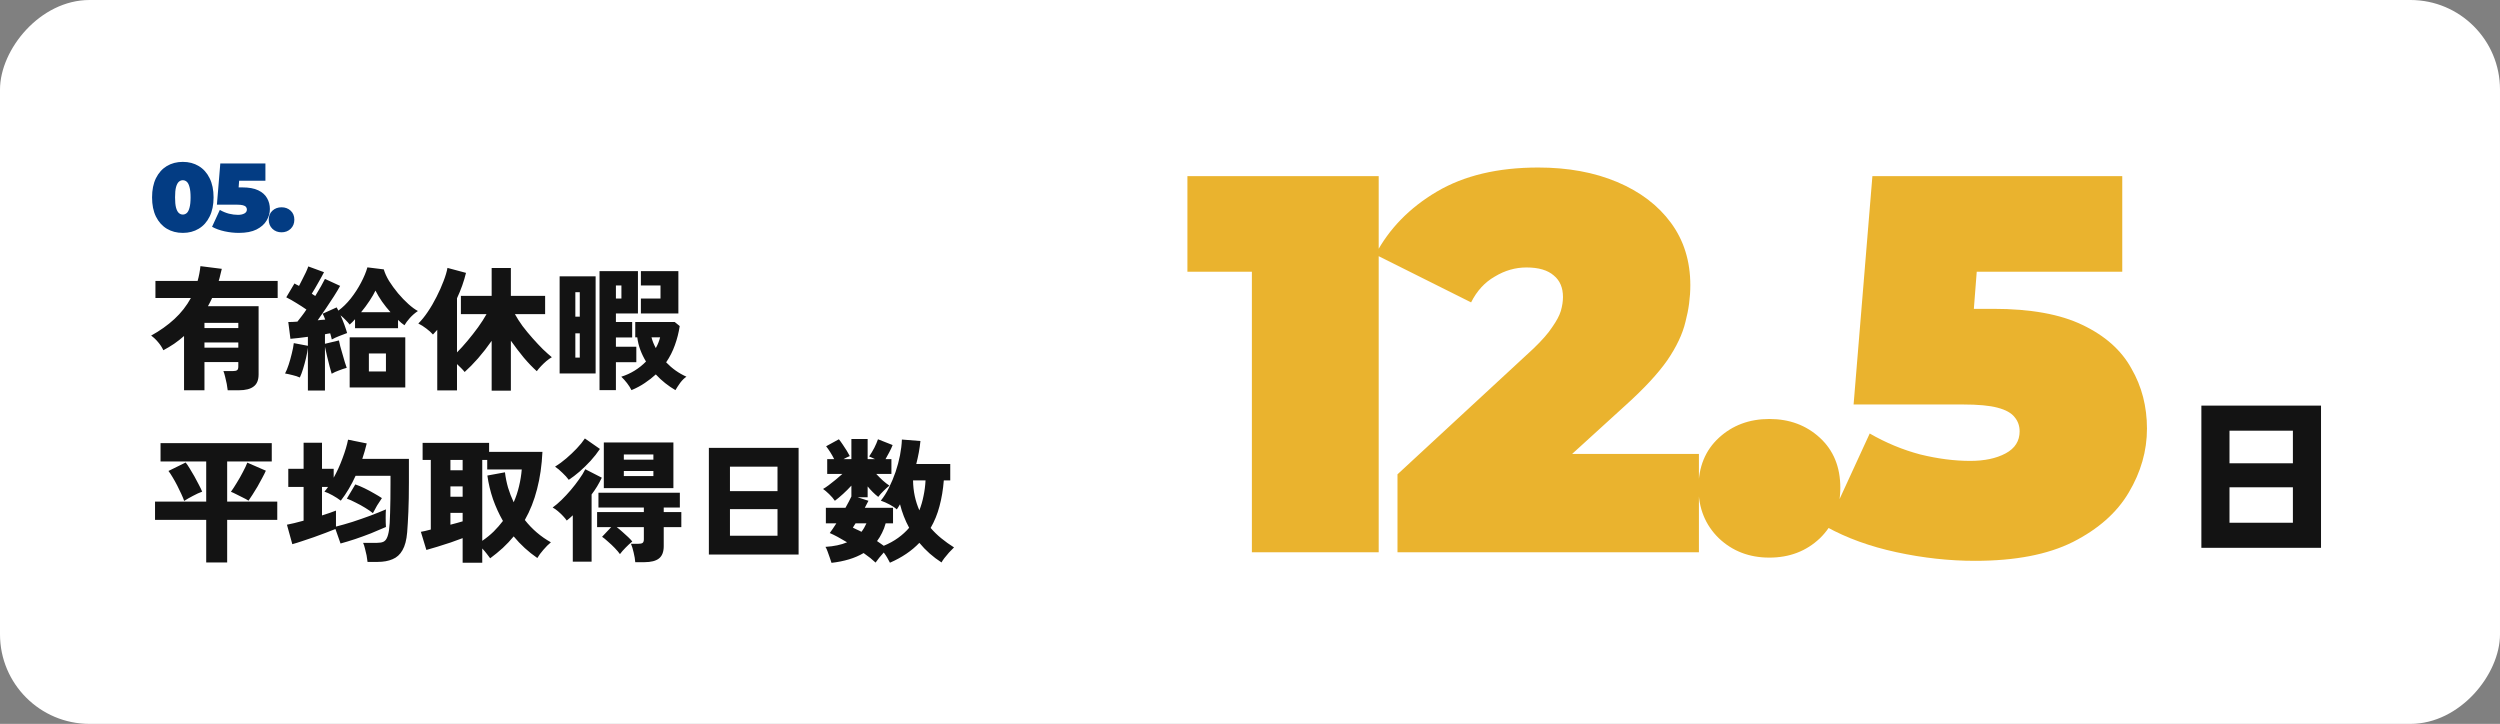 <svg width="335" height="97" viewBox="0 0 335 97" fill="none" xmlns="http://www.w3.org/2000/svg">
<rect x="0" y="0" width="335" height="97" fill="#808080" stroke="none"/>
<rect width="335" height="97" rx="12" transform="matrix(1 0 0 -1 0 97)" fill="white"/>
<path d="M24.662 52.296V45.024C24.242 45.396 23.798 45.744 23.33 46.068C22.862 46.38 22.382 46.668 21.89 46.932C21.71 46.548 21.476 46.188 21.188 45.852C20.9 45.504 20.588 45.21 20.252 44.97C21.428 44.322 22.466 43.584 23.366 42.756C24.266 41.928 25.004 40.986 25.58 39.93H20.828V37.644H26.48C26.66 37.008 26.786 36.348 26.858 35.664L29.72 36.024C29.66 36.288 29.594 36.558 29.522 36.834C29.462 37.11 29.39 37.38 29.306 37.644H37.208V39.93H28.424C28.34 40.122 28.25 40.308 28.154 40.488C28.058 40.668 27.962 40.848 27.866 41.028H34.652V50.172C34.652 50.928 34.43 51.468 33.986 51.792C33.554 52.128 32.894 52.296 32.006 52.296H30.512C30.488 52.056 30.446 51.774 30.386 51.45C30.326 51.126 30.254 50.808 30.17 50.496C30.098 50.184 30.02 49.926 29.936 49.722H31.214C31.466 49.722 31.646 49.686 31.754 49.614C31.874 49.542 31.934 49.38 31.934 49.128V48.516H27.398V52.296H24.662ZM27.398 46.59H31.934V45.888H27.398V46.59ZM27.398 43.962H31.934V43.26H27.398V43.962ZM41.258 52.332V46.59C41.21 46.998 41.126 47.46 41.006 47.976C40.886 48.48 40.754 48.966 40.61 49.434C40.466 49.902 40.322 50.286 40.178 50.586C39.89 50.454 39.56 50.346 39.188 50.262C38.816 50.166 38.486 50.094 38.198 50.046C38.366 49.734 38.528 49.338 38.684 48.858C38.84 48.378 38.978 47.886 39.098 47.382C39.23 46.866 39.32 46.398 39.368 45.978L41.258 46.338V45.132C40.814 45.18 40.388 45.234 39.98 45.294C39.584 45.342 39.23 45.378 38.918 45.402L38.63 43.152C39.002 43.152 39.41 43.134 39.854 43.098C40.034 42.882 40.226 42.636 40.43 42.36C40.646 42.084 40.856 41.79 41.06 41.478C40.664 41.202 40.22 40.914 39.728 40.614C39.248 40.314 38.792 40.056 38.36 39.84L39.458 37.986C39.554 38.034 39.65 38.088 39.746 38.148C39.854 38.196 39.962 38.25 40.07 38.31C40.214 38.034 40.364 37.74 40.52 37.428C40.688 37.104 40.844 36.792 40.988 36.492C41.132 36.18 41.24 35.916 41.312 35.7L43.418 36.474C43.178 36.942 42.908 37.434 42.608 37.95C42.32 38.466 42.044 38.934 41.78 39.354C41.864 39.402 41.942 39.456 42.014 39.516C42.098 39.564 42.176 39.612 42.248 39.66C42.524 39.204 42.776 38.778 43.004 38.382C43.232 37.974 43.412 37.638 43.544 37.374L45.578 38.31C45.362 38.706 45.086 39.168 44.75 39.696C44.414 40.224 44.054 40.77 43.67 41.334C43.298 41.886 42.932 42.414 42.572 42.918C42.74 42.894 42.908 42.876 43.076 42.864C43.256 42.852 43.424 42.84 43.58 42.828C43.532 42.672 43.478 42.534 43.418 42.414C43.358 42.282 43.298 42.156 43.238 42.036L45.11 41.19C45.146 41.25 45.182 41.316 45.218 41.388C45.254 41.46 45.296 41.538 45.344 41.622C45.92 41.202 46.472 40.662 47 40.002C47.528 39.33 47.984 38.628 48.368 37.896C48.764 37.152 49.052 36.462 49.232 35.826L51.428 36.096C51.56 36.564 51.794 37.08 52.13 37.644C52.478 38.196 52.88 38.748 53.336 39.3C53.792 39.84 54.254 40.32 54.722 40.74C55.19 41.16 55.616 41.472 56 41.676C55.604 41.94 55.244 42.252 54.92 42.612C54.608 42.96 54.368 43.284 54.2 43.584C54.056 43.488 53.912 43.38 53.768 43.26C53.624 43.128 53.48 42.996 53.336 42.864V43.98H47.576V42.774C47.324 43.062 47.084 43.302 46.856 43.494C46.7 43.29 46.514 43.08 46.298 42.864C46.094 42.648 45.872 42.444 45.632 42.252C45.824 42.672 45.998 43.098 46.154 43.53C46.31 43.962 46.43 44.328 46.514 44.628C46.202 44.736 45.854 44.868 45.47 45.024C45.098 45.168 44.762 45.324 44.462 45.492C44.438 45.372 44.408 45.246 44.372 45.114C44.336 44.97 44.294 44.82 44.246 44.664C44.138 44.676 44.024 44.694 43.904 44.718C43.796 44.742 43.676 44.766 43.544 44.79V46.068L45.416 45.618C45.452 45.81 45.512 46.074 45.596 46.41C45.692 46.746 45.794 47.1 45.902 47.472C46.01 47.844 46.112 48.198 46.208 48.534C46.304 48.858 46.388 49.11 46.46 49.29C46.148 49.374 45.806 49.488 45.434 49.632C45.062 49.764 44.732 49.914 44.444 50.082C44.384 49.866 44.294 49.548 44.174 49.128C44.066 48.696 43.952 48.24 43.832 47.76C43.724 47.268 43.628 46.836 43.544 46.464V52.332H41.258ZM46.856 51.918V45.204H54.308V51.918H46.856ZM49.43 49.776H51.716V47.364H49.43V49.776ZM48.386 41.838H52.328C51.92 41.382 51.542 40.908 51.194 40.416C50.846 39.912 50.552 39.42 50.312 38.94C50.132 39.324 49.868 39.78 49.52 40.308C49.172 40.836 48.794 41.346 48.386 41.838ZM65.882 52.35V45.672C65.306 46.5 64.7 47.28 64.064 48.012C63.428 48.732 62.828 49.344 62.264 49.848C62.132 49.68 61.976 49.506 61.796 49.326C61.616 49.134 61.43 48.954 61.238 48.786V52.314H58.592V44.196C58.412 44.412 58.22 44.622 58.016 44.826C57.788 44.562 57.488 44.292 57.116 44.016C56.756 43.74 56.402 43.518 56.054 43.35C56.474 42.942 56.894 42.426 57.314 41.802C57.746 41.166 58.142 40.488 58.502 39.768C58.874 39.036 59.186 38.334 59.438 37.662C59.702 36.978 59.876 36.39 59.96 35.898L62.444 36.564C62.312 37.116 62.144 37.68 61.94 38.256C61.736 38.832 61.502 39.402 61.238 39.966V47.22C61.682 46.776 62.15 46.26 62.642 45.672C63.134 45.084 63.608 44.478 64.064 43.854C64.52 43.218 64.898 42.63 65.198 42.09H61.76V39.642H65.882V35.916H68.456V39.642H73.046V42.09H68.996C69.272 42.594 69.614 43.128 70.022 43.692C70.442 44.244 70.892 44.79 71.372 45.33C71.852 45.87 72.314 46.362 72.758 46.806C73.214 47.238 73.61 47.592 73.946 47.868C73.73 47.988 73.49 48.156 73.226 48.372C72.974 48.588 72.734 48.816 72.506 49.056C72.278 49.296 72.086 49.524 71.93 49.74C71.378 49.248 70.796 48.642 70.184 47.922C69.584 47.19 69.008 46.434 68.456 45.654V52.35H65.882ZM74.99 50.046V37.032H79.814V50.046H74.99ZM80.336 52.278V36.33H85.484V42H82.532V43.152H84.71V45.222H82.532V46.464H85.268V48.534H82.532V52.278H80.336ZM84.62 52.278C84.464 51.966 84.266 51.654 84.026 51.342C83.786 51.03 83.528 50.742 83.252 50.478C83.876 50.286 84.47 50.016 85.034 49.668C85.598 49.32 86.108 48.912 86.564 48.444C86.264 47.952 86.012 47.436 85.808 46.896C85.604 46.344 85.466 45.78 85.394 45.204H85.124V43.152H90.416L91.082 43.692C90.95 44.568 90.734 45.42 90.434 46.248C90.146 47.064 89.756 47.832 89.264 48.552C90.056 49.38 90.962 50.022 91.982 50.478C91.706 50.658 91.43 50.928 91.154 51.288C90.89 51.66 90.674 51.99 90.506 52.278C90.05 52.014 89.594 51.702 89.138 51.342C88.694 50.994 88.274 50.604 87.878 50.172C87.434 50.58 86.942 50.964 86.402 51.324C85.874 51.684 85.28 52.002 84.62 52.278ZM85.88 42V40.002H88.508V38.256H85.88V36.33H90.902V42H85.88ZM77.096 42.432H77.69V39.156H77.096V42.432ZM77.096 47.922H77.69V44.664H77.096V47.922ZM82.532 40.002H83.27V38.256H82.532V40.002ZM87.878 46.644C88.142 46.176 88.334 45.696 88.454 45.204H87.302C87.422 45.684 87.614 46.164 87.878 46.644ZM27.632 75.368V69.662H20.774V67.214H27.632V61.832H21.512V59.384H36.416V61.832H30.44V67.214H37.154V69.662H30.44V75.368H27.632ZM33.302 67.088C33.074 66.944 32.81 66.8 32.51 66.656C32.222 66.5 31.934 66.356 31.646 66.224C31.37 66.08 31.136 65.972 30.944 65.9C31.172 65.588 31.43 65.192 31.718 64.712C32.018 64.232 32.294 63.746 32.546 63.254C32.81 62.762 33.008 62.342 33.14 61.994L35.624 63.074C35.504 63.35 35.342 63.674 35.138 64.046C34.946 64.418 34.736 64.802 34.508 65.198C34.28 65.582 34.058 65.942 33.842 66.278C33.626 66.614 33.446 66.884 33.302 67.088ZM24.68 67.124C24.596 66.872 24.47 66.566 24.302 66.206C24.134 65.834 23.948 65.45 23.744 65.054C23.54 64.658 23.336 64.292 23.132 63.956C22.928 63.608 22.742 63.326 22.574 63.11L24.878 61.976C25.034 62.168 25.214 62.432 25.418 62.768C25.622 63.092 25.832 63.446 26.048 63.83C26.264 64.214 26.462 64.586 26.642 64.946C26.834 65.306 26.984 65.618 27.092 65.882C26.72 66.014 26.312 66.2 25.868 66.44C25.424 66.668 25.028 66.896 24.68 67.124ZM49.25 75.296C49.226 75.044 49.184 74.756 49.124 74.432C49.064 74.12 48.992 73.814 48.908 73.514C48.836 73.202 48.752 72.944 48.656 72.74H50.528C50.864 72.74 51.134 72.698 51.338 72.614C51.542 72.53 51.704 72.368 51.824 72.128C51.956 71.876 52.058 71.504 52.13 71.012C52.202 70.556 52.25 69.788 52.274 68.708C52.31 67.616 52.328 66.272 52.328 64.676V63.758H47.648C47.372 64.37 47.066 64.958 46.73 65.522C46.406 66.074 46.052 66.596 45.668 67.088C45.356 66.848 44.984 66.608 44.552 66.368C44.12 66.128 43.76 65.966 43.472 65.882C43.556 65.786 43.634 65.69 43.706 65.594C43.79 65.486 43.874 65.372 43.958 65.252H43.148V69.068C43.52 68.948 43.868 68.834 44.192 68.726C44.516 68.618 44.792 68.516 45.02 68.42V70.562C45.692 70.394 46.43 70.184 47.234 69.932C48.038 69.668 48.83 69.392 49.61 69.104C50.402 68.804 51.104 68.522 51.716 68.258C51.692 68.546 51.68 68.924 51.68 69.392C51.68 69.86 51.692 70.268 51.716 70.616C51.092 70.892 50.426 71.174 49.718 71.462C49.01 71.738 48.302 71.996 47.594 72.236C46.898 72.464 46.244 72.662 45.632 72.83L44.948 70.886C44.564 71.042 44.12 71.216 43.616 71.408C43.112 71.6 42.59 71.792 42.05 71.984C41.522 72.164 41.006 72.338 40.502 72.506C40.01 72.674 39.566 72.812 39.17 72.92L38.45 70.31C38.726 70.25 39.056 70.178 39.44 70.094C39.824 69.998 40.238 69.89 40.682 69.77V65.252H38.63V62.822H40.682V59.33H43.148V62.822H44.714V64.01C45.17 63.194 45.566 62.324 45.902 61.4C46.25 60.476 46.496 59.648 46.64 58.916L49.142 59.42C49.058 59.756 48.968 60.098 48.872 60.446C48.776 60.794 48.668 61.142 48.548 61.49H54.794V64.676C54.794 66.164 54.77 67.46 54.722 68.564C54.674 69.668 54.62 70.592 54.56 71.336C54.476 72.356 54.266 73.154 53.93 73.73C53.606 74.306 53.162 74.708 52.598 74.936C52.046 75.176 51.38 75.296 50.6 75.296H49.25ZM49.97 68.762C49.694 68.534 49.346 68.294 48.926 68.042C48.518 67.79 48.092 67.556 47.648 67.34C47.216 67.112 46.826 66.938 46.478 66.818L47.612 64.91C47.996 65.042 48.41 65.216 48.854 65.432C49.298 65.648 49.724 65.876 50.132 66.116C50.54 66.344 50.888 66.554 51.176 66.746C50.972 67.034 50.756 67.364 50.528 67.736C50.312 68.108 50.126 68.45 49.97 68.762ZM61.994 75.404V72.11C61.55 72.278 61.022 72.47 60.41 72.686C59.798 72.89 59.198 73.082 58.61 73.262C58.022 73.442 57.53 73.586 57.134 73.694L56.396 71.264C56.528 71.24 56.708 71.204 56.936 71.156C57.164 71.096 57.428 71.03 57.728 70.958V61.634H56.63V59.348H65.54V60.554H72.686C72.602 62.366 72.362 64.028 71.966 65.54C71.582 67.052 71.036 68.432 70.328 69.68C71.3 70.916 72.464 71.912 73.82 72.668C73.484 72.944 73.148 73.28 72.812 73.676C72.476 74.06 72.206 74.426 72.002 74.774C70.814 73.958 69.758 72.992 68.834 71.876C68.39 72.416 67.904 72.932 67.376 73.424C66.848 73.904 66.284 74.366 65.684 74.81C65.588 74.666 65.438 74.468 65.234 74.216C65.042 73.964 64.838 73.724 64.622 73.496V75.404H61.994ZM64.622 72.47C65.186 72.086 65.696 71.672 66.152 71.228C66.608 70.772 67.022 70.298 67.394 69.806C66.866 68.882 66.422 67.91 66.062 66.89C65.714 65.87 65.462 64.814 65.306 63.722L67.664 63.29C67.748 63.986 67.886 64.67 68.078 65.342C68.282 66.014 68.534 66.668 68.834 67.304C69.146 66.596 69.386 65.876 69.554 65.144C69.734 64.4 69.854 63.656 69.914 62.912H65.288V61.634H64.622V72.47ZM60.356 66.566H61.994V65.18H60.356V66.566ZM60.356 63.02H61.994V61.634H60.356V63.02ZM60.356 70.31C60.668 70.226 60.962 70.148 61.238 70.076C61.526 69.992 61.778 69.92 61.994 69.86V68.726H60.356V70.31ZM85.124 75.332C85.1 74.96 85.028 74.528 84.908 74.036C84.8 73.556 84.68 73.166 84.548 72.866H85.556C85.808 72.866 85.988 72.83 86.096 72.758C86.216 72.674 86.276 72.512 86.276 72.272V70.634H82.64C82.88 70.814 83.132 71.024 83.396 71.264C83.672 71.504 83.93 71.738 84.17 71.966C84.41 72.194 84.596 72.392 84.728 72.56C84.428 72.8 84.128 73.076 83.828 73.388C83.528 73.688 83.276 73.976 83.072 74.252C82.916 74.024 82.688 73.754 82.388 73.442C82.088 73.13 81.776 72.836 81.452 72.56C81.14 72.272 80.882 72.062 80.678 71.93L81.902 70.634H80.012V68.618H86.276V68.006H80.192V66.026H91.1V68.006H88.94V68.618H91.298V70.634H88.94V73.19C88.94 73.946 88.73 74.492 88.31 74.828C87.89 75.164 87.236 75.332 86.348 75.332H85.124ZM80.912 65.414V59.294H90.236V65.414H80.912ZM76.754 75.26V69.05C76.634 69.17 76.502 69.29 76.358 69.41C76.214 69.518 76.076 69.632 75.944 69.752C75.824 69.572 75.656 69.368 75.44 69.14C75.224 68.912 74.996 68.696 74.756 68.492C74.516 68.288 74.282 68.126 74.054 68.006C74.426 67.742 74.822 67.406 75.242 66.998C75.662 66.59 76.076 66.146 76.484 65.666C76.892 65.186 77.264 64.706 77.6 64.226C77.948 63.746 78.224 63.296 78.428 62.876L80.642 64.01C80.45 64.406 80.24 64.796 80.012 65.18C79.784 65.552 79.538 65.912 79.274 66.26V75.26H76.754ZM76.214 64.298C76.01 64.01 75.728 63.698 75.368 63.362C75.02 63.014 74.69 62.738 74.378 62.534C74.882 62.222 75.386 61.85 75.89 61.418C76.394 60.986 76.862 60.542 77.294 60.086C77.738 59.618 78.098 59.174 78.374 58.754L80.39 60.158C80.03 60.698 79.61 61.232 79.13 61.76C78.65 62.276 78.158 62.756 77.654 63.2C77.15 63.632 76.67 63.998 76.214 64.298ZM83.594 61.598H87.554V60.896H83.594V61.598ZM83.594 63.794H87.554V63.11H83.594V63.794ZM94.988 74.306V60.014H107.012V74.306H94.988ZM97.814 71.786H104.186V68.222H97.814V71.786ZM97.814 65.81H104.186V62.534H97.814V65.81ZM111.422 75.422C111.362 75.23 111.284 74.996 111.188 74.72C111.104 74.444 111.008 74.174 110.9 73.91C110.804 73.634 110.708 73.424 110.612 73.28C111.752 73.208 112.718 73.004 113.51 72.668C112.598 72.116 111.824 71.702 111.188 71.426C111.308 71.27 111.44 71.084 111.584 70.868C111.74 70.64 111.902 70.394 112.07 70.13H110.666V68.042H113.294C113.462 67.742 113.612 67.466 113.744 67.214C113.888 66.95 114.002 66.722 114.086 66.53V65.072C113.75 65.444 113.378 65.816 112.97 66.188C112.574 66.548 112.208 66.854 111.872 67.106C111.68 66.818 111.422 66.518 111.098 66.206C110.774 65.894 110.504 65.666 110.288 65.522C110.504 65.402 110.756 65.234 111.044 65.018C111.344 64.79 111.656 64.544 111.98 64.28C112.304 64.016 112.604 63.758 112.88 63.506H110.846V61.526H111.782C111.614 61.19 111.434 60.872 111.242 60.572C111.05 60.272 110.87 60.014 110.702 59.798L112.412 58.862C112.568 59.054 112.742 59.294 112.934 59.582C113.126 59.858 113.306 60.134 113.474 60.41C113.642 60.686 113.774 60.92 113.87 61.112C113.726 61.172 113.582 61.238 113.438 61.31C113.306 61.37 113.168 61.442 113.024 61.526H114.086V58.826H116.264V61.526H117.254C117.11 61.454 116.972 61.388 116.84 61.328C116.708 61.268 116.582 61.214 116.462 61.166C116.726 60.782 116.96 60.392 117.164 59.996C117.368 59.588 117.53 59.21 117.65 58.862L119.612 59.636C119.504 59.924 119.36 60.236 119.18 60.572C119.012 60.896 118.838 61.214 118.658 61.526H119.45V63.506H117.416C117.692 63.806 117.986 64.1 118.298 64.388C118.61 64.664 118.904 64.892 119.18 65.072C118.94 65.264 118.682 65.498 118.406 65.774C118.13 66.038 117.89 66.308 117.686 66.584C117.434 66.392 117.188 66.176 116.948 65.936C116.708 65.696 116.48 65.444 116.264 65.18V66.638H114.932L116.372 67.106C116.3 67.25 116.222 67.4 116.138 67.556C116.066 67.712 115.982 67.874 115.886 68.042H119.666V70.13H118.676C118.556 70.586 118.394 71.012 118.19 71.408C117.998 71.804 117.776 72.17 117.524 72.506C117.692 72.614 117.848 72.722 117.992 72.83C118.148 72.938 118.292 73.04 118.424 73.136C119.144 72.836 119.786 72.482 120.35 72.074C120.914 71.666 121.406 71.216 121.826 70.724C121.286 69.728 120.878 68.678 120.602 67.574C120.53 67.694 120.458 67.814 120.386 67.934C120.314 68.042 120.242 68.15 120.17 68.258C119.906 68.018 119.576 67.796 119.18 67.592C118.796 67.388 118.412 67.22 118.028 67.088C118.436 66.584 118.802 66.002 119.126 65.342C119.462 64.67 119.756 63.968 120.008 63.236C120.26 62.492 120.458 61.748 120.602 61.004C120.746 60.26 120.83 59.558 120.854 58.898L123.338 59.096C123.29 59.6 123.218 60.11 123.122 60.626C123.026 61.142 122.912 61.658 122.78 62.174H127.334V64.37H126.47C126.374 65.606 126.182 66.758 125.894 67.826C125.618 68.882 125.222 69.854 124.706 70.742C125.126 71.234 125.6 71.696 126.128 72.128C126.656 72.56 127.226 72.968 127.838 73.352C127.634 73.556 127.412 73.784 127.172 74.036C126.944 74.3 126.734 74.552 126.542 74.792C126.362 75.032 126.236 75.224 126.164 75.368C125.024 74.636 124.034 73.76 123.194 72.74C122.162 73.82 120.848 74.708 119.252 75.404C119.156 75.2 119.036 74.978 118.892 74.738C118.76 74.51 118.604 74.276 118.424 74.036C118.232 74.252 118.034 74.48 117.83 74.72C117.626 74.972 117.458 75.194 117.326 75.386C117.134 75.206 116.9 75.002 116.624 74.774C116.348 74.558 116.048 74.336 115.724 74.108C115.136 74.456 114.482 74.738 113.762 74.954C113.042 75.17 112.262 75.326 111.422 75.422ZM123.194 68.384C123.434 67.772 123.62 67.13 123.752 66.458C123.896 65.786 123.986 65.09 124.022 64.37H122.348C122.36 65.114 122.438 65.822 122.582 66.494C122.726 67.154 122.93 67.784 123.194 68.384ZM115.436 71.264C115.688 70.94 115.91 70.562 116.102 70.13H114.644C114.572 70.238 114.506 70.34 114.446 70.436C114.386 70.532 114.332 70.622 114.284 70.706C114.464 70.79 114.65 70.88 114.842 70.976C115.046 71.06 115.244 71.156 115.436 71.264Z" fill="#131313"/>
<path d="M24.498 31.208C23.692 31.208 22.977 31.022 22.353 30.649C21.738 30.276 21.252 29.735 20.897 29.024C20.55 28.313 20.377 27.455 20.377 26.45C20.377 25.445 20.55 24.587 20.897 23.876C21.252 23.165 21.738 22.624 22.353 22.251C22.977 21.878 23.692 21.692 24.498 21.692C25.304 21.692 26.015 21.878 26.63 22.251C27.254 22.624 27.739 23.165 28.086 23.876C28.441 24.587 28.619 25.445 28.619 26.45C28.619 27.455 28.441 28.313 28.086 29.024C27.739 29.735 27.254 30.276 26.63 30.649C26.015 31.022 25.304 31.208 24.498 31.208ZM24.498 28.751C24.697 28.751 24.875 28.682 25.031 28.543C25.187 28.404 25.308 28.166 25.395 27.828C25.49 27.49 25.538 27.031 25.538 26.45C25.538 25.861 25.49 25.401 25.395 25.072C25.308 24.734 25.187 24.496 25.031 24.357C24.875 24.218 24.697 24.149 24.498 24.149C24.299 24.149 24.121 24.218 23.965 24.357C23.809 24.496 23.683 24.734 23.588 25.072C23.501 25.401 23.458 25.861 23.458 26.45C23.458 27.031 23.501 27.49 23.588 27.828C23.683 28.166 23.809 28.404 23.965 28.543C24.121 28.682 24.299 28.751 24.498 28.751ZM32.004 31.208C31.38 31.208 30.747 31.139 30.106 31C29.465 30.861 28.901 30.658 28.416 30.389L29.456 28.127C29.846 28.352 30.253 28.521 30.678 28.634C31.103 28.738 31.506 28.79 31.887 28.79C32.234 28.79 32.52 28.729 32.745 28.608C32.97 28.487 33.083 28.309 33.083 28.075C33.083 27.945 33.044 27.832 32.966 27.737C32.888 27.633 32.749 27.555 32.55 27.503C32.359 27.451 32.078 27.425 31.705 27.425H29.066L29.521 21.9L35.566 21.9V24.214L30.6 24.214L32.147 22.901L31.874 26.424L30.327 25.111H32.446C33.347 25.111 34.067 25.241 34.604 25.501C35.15 25.761 35.544 26.112 35.787 26.554C36.038 26.987 36.164 27.473 36.164 28.01C36.164 28.547 36.017 29.063 35.722 29.557C35.436 30.042 34.985 30.441 34.37 30.753C33.763 31.056 32.975 31.208 32.004 31.208ZM37.726 31.13C37.24 31.13 36.833 30.974 36.504 30.662C36.175 30.341 36.01 29.934 36.01 29.44C36.01 28.937 36.175 28.534 36.504 28.231C36.833 27.928 37.24 27.776 37.726 27.776C38.211 27.776 38.618 27.928 38.948 28.231C39.277 28.534 39.442 28.937 39.442 29.44C39.442 29.934 39.277 30.341 38.948 30.662C38.618 30.974 38.211 31.13 37.726 31.13Z" fill="#033C83"/>
<path d="M167.753 74V29.504L175.025 36.416H159.113V23.6L184.745 23.6V74H167.753ZM187.263 74V63.56L205.479 46.712C206.631 45.608 207.471 44.648 207.999 43.832C208.575 43.016 208.959 42.296 209.151 41.672C209.343 41 209.439 40.376 209.439 39.8C209.439 38.552 209.031 37.592 208.215 36.92C207.399 36.2 206.175 35.84 204.543 35.84C203.055 35.84 201.639 36.248 200.295 37.064C198.951 37.832 197.895 38.984 197.127 40.52L184.311 34.112C186.135 30.656 188.871 27.848 192.519 25.688C196.167 23.528 200.703 22.448 206.127 22.448C210.111 22.448 213.639 23.096 216.711 24.392C219.783 25.688 222.183 27.512 223.911 29.864C225.639 32.216 226.503 35 226.503 38.216C226.503 39.848 226.287 41.48 225.855 43.112C225.471 44.744 224.655 46.472 223.407 48.296C222.159 50.072 220.311 52.064 217.863 54.272L204.183 66.728L201.519 60.824L227.655 60.824V74L187.263 74ZM237.099 74.72C234.411 74.72 232.155 73.856 230.331 72.128C228.507 70.352 227.595 68.096 227.595 65.36C227.595 62.576 228.507 60.344 230.331 58.664C232.155 56.984 234.411 56.144 237.099 56.144C239.787 56.144 242.043 56.984 243.867 58.664C245.691 60.344 246.603 62.576 246.603 65.36C246.603 68.096 245.691 70.352 243.867 72.128C242.043 73.856 239.787 74.72 237.099 74.72ZM264.654 75.152C261.198 75.152 257.694 74.768 254.142 74C250.59 73.232 247.47 72.104 244.782 70.616L250.542 58.088C252.702 59.336 254.958 60.272 257.31 60.896C259.662 61.472 261.894 61.76 264.006 61.76C265.926 61.76 267.51 61.424 268.758 60.752C270.006 60.08 270.63 59.096 270.63 57.8C270.63 57.08 270.414 56.456 269.982 55.928C269.55 55.352 268.782 54.92 267.678 54.632C266.622 54.344 265.062 54.2 262.998 54.2H248.382L250.902 23.6L284.382 23.6V36.416L256.878 36.416L265.446 29.144L263.934 48.656L255.366 41.384H267.102C272.094 41.384 276.078 42.104 279.054 43.544C282.078 44.984 284.262 46.928 285.606 49.376C286.998 51.776 287.694 54.464 287.694 57.44C287.694 60.416 286.878 63.272 285.246 66.008C283.662 68.696 281.166 70.904 277.758 72.632C274.398 74.312 270.03 75.152 264.654 75.152Z" fill="#E9AF23" fill-opacity="0.949"/>
<path d="M294.984 73.408V54.352H311.016V73.408H294.984ZM298.752 70.048H307.248V65.296H298.752V70.048ZM298.752 62.08H307.248V57.712H298.752V62.08Z" fill="#131313"/>
</svg>
